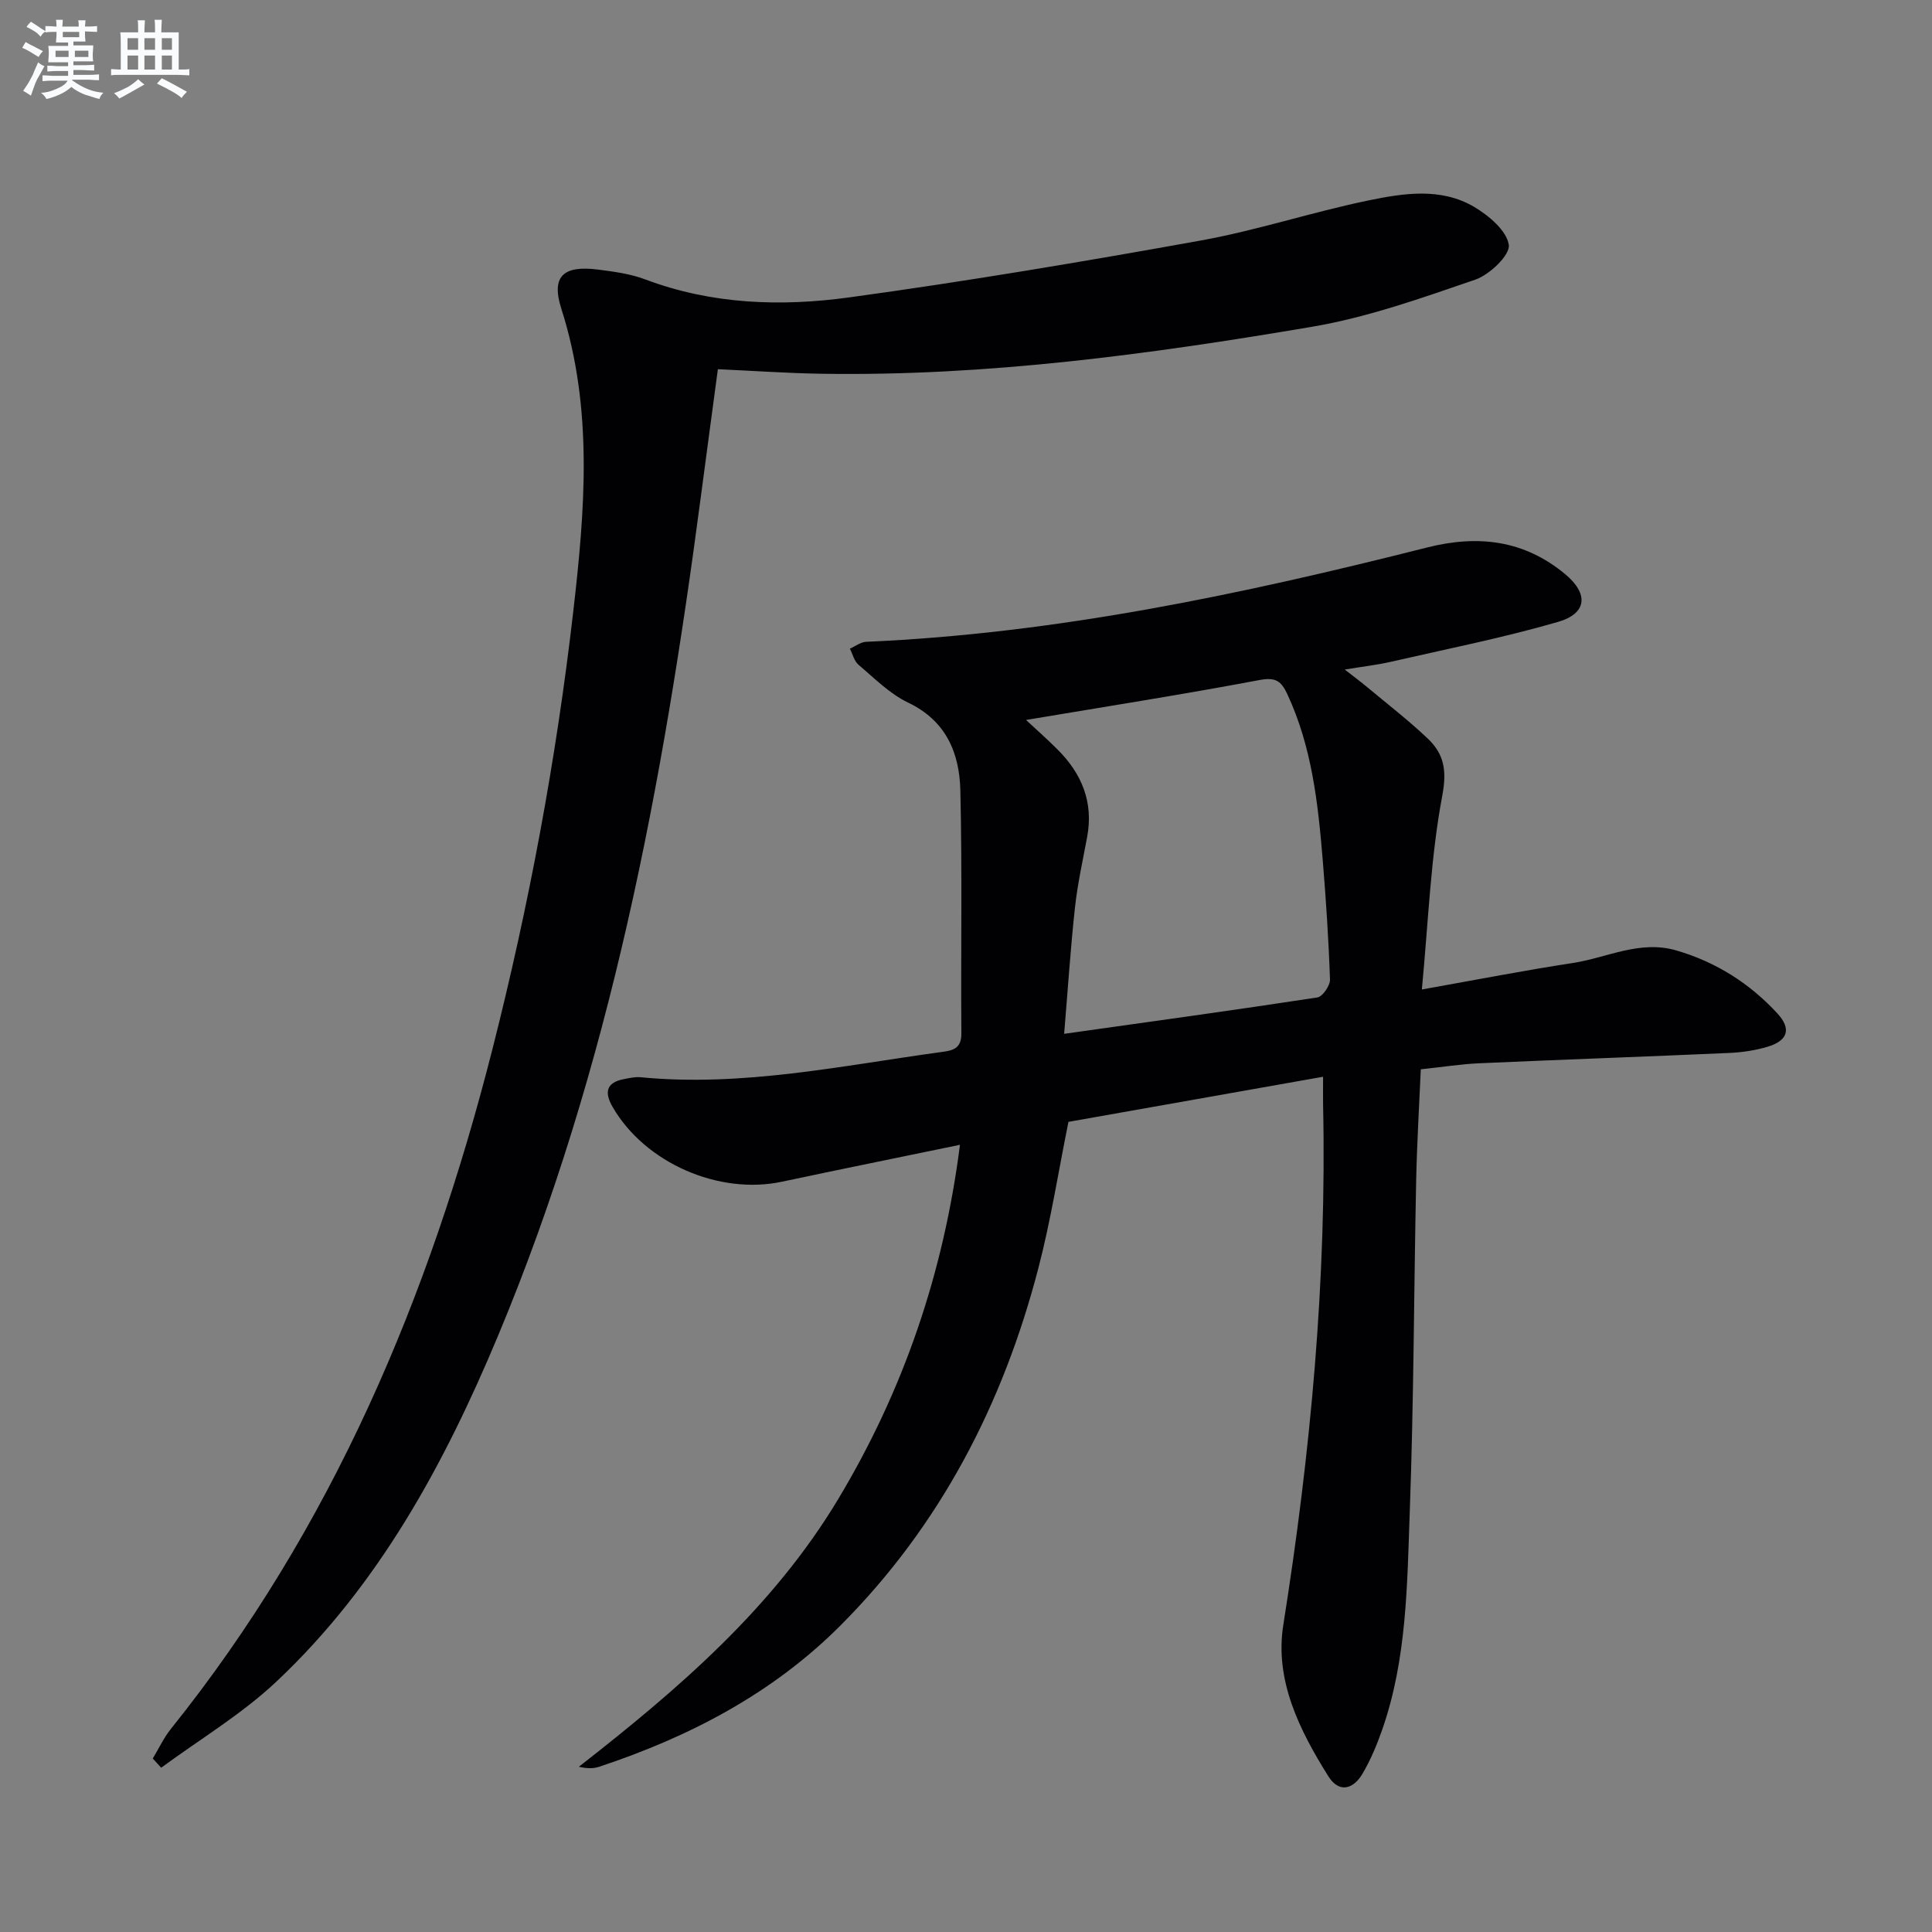 <svg enable-background="new 0 0 400 400" viewBox="0 0 400 400" xmlns="http://www.w3.org/2000/svg"><rect x="0" y="0" width="400" height="400" fill="#808080" stroke="none"/><path d="m273.93 222.93c-18.06 3.2-35.5 6.29-52.72 9.34-2.06 10.19-3.64 20.34-6.21 30.22-7.31 28.19-20.34 53.38-41.06 74.12-14.03 14.04-31.22 22.99-49.92 29.19-1.18.39-2.51.37-4.18-.01 20.56-16.04 40.17-32.87 53.72-55.45 13.48-22.46 21.8-46.74 25.19-73.32-12.6 2.61-24.74 5.06-36.85 7.64-13.08 2.79-28.33-3.88-35.04-15.43-1.71-2.94-1.48-5.09 2.31-5.81 1.14-.22 2.32-.5 3.45-.39 21.11 2.05 41.67-2.41 62.37-5.23 2.23-.3 4.07-.67 4.05-3.79-.13-16.78.19-33.57-.21-50.34-.18-7.73-2.91-14.43-10.81-18.2-3.81-1.82-6.98-5.05-10.27-7.83-.9-.76-1.21-2.21-1.79-3.34 1.12-.49 2.23-1.37 3.37-1.42 39.52-1.72 77.97-9.88 116.14-19.53 10.56-2.67 20.1-1.53 28.58 5.52 4.88 4.05 4.57 8.14-1.48 9.89-11.43 3.31-23.15 5.63-34.76 8.29-2.72.62-5.5.93-9.4 1.57 1.98 1.54 3.33 2.54 4.62 3.62 4.21 3.51 8.57 6.88 12.54 10.64 3.36 3.18 4.04 6.55 3.04 11.84-2.41 12.77-2.87 25.91-4.23 40.14 11.48-2.04 21.33-3.97 31.25-5.48 7.12-1.09 13.88-4.82 21.48-2.59 8.22 2.41 15.14 6.81 20.88 13.03 2.95 3.2 2.18 5.65-2.07 6.91-2.52.75-5.21 1.15-7.85 1.27-17.28.77-34.56 1.37-51.84 2.14-3.81.17-7.59.78-12.07 1.25-.33 7.63-.8 15.36-.96 23.09-.47 22.8-.49 45.62-1.32 68.4-.55 15.22-.59 30.62-5.73 45.29-1.09 3.12-2.39 6.22-4.06 9.06-1.9 3.23-4.85 4.07-7.07.53-5.98-9.54-11.14-19.89-9.33-31.3 5.66-35.71 9.02-71.54 8.24-107.72-.03-1.77 0-3.56 0-5.81zm-61.5-73.87c1.96 1.83 4.31 3.9 6.52 6.11 5.01 5 7.47 10.89 6.14 18.07-.9 4.88-2 9.75-2.53 14.67-.93 8.5-1.48 17.05-2.24 26.13 18.04-2.54 35.26-4.9 52.43-7.53 1.08-.17 2.65-2.46 2.61-3.71-.28-8.28-.83-16.56-1.51-24.82-.97-11.75-2.26-23.45-7.36-34.34-1.22-2.59-2.36-3.47-5.64-2.86-16.09 3.03-32.28 5.57-48.42 8.28z" fill="#010103"/><path d="m31.63 364.08c1.24-2.05 2.27-4.28 3.75-6.13 33.41-41.64 53.56-89.53 66.59-140.8 7.57-29.79 13.19-59.95 16.71-90.48 2.42-21 4.18-41.99-2.46-62.74-2.16-6.74.4-9.05 7.65-8.11 3.27.42 6.64.87 9.7 2.02 13.77 5.19 28.09 5.68 42.27 3.73 24.31-3.33 48.53-7.41 72.69-11.76 11.71-2.11 23.12-5.9 34.79-8.31 7.27-1.5 14.99-2.72 21.86 1.32 3.05 1.8 6.77 4.93 7.2 7.88.3 2.1-3.97 6.18-6.94 7.2-11.1 3.81-22.32 7.81-33.83 9.76-33.59 5.7-67.36 10.27-101.58 9.72-6.96-.11-13.91-.6-21.4-.94-1.16 8.69-2.36 17.51-3.52 26.33-7.82 59.41-18.72 118.1-41.98 173.75-11.09 26.53-24.71 51.72-45.96 71.69-7.17 6.74-15.82 11.9-23.8 17.78-.58-.63-1.16-1.27-1.74-1.91z" fill="#010103"/><g fill="#fafbfc"><path d="m6.8 9.5c.6.3 1.3.7 2.1 1.1-.4.4-.7.8-.9 1.2-.7-.4-1.3-.8-1.8-1.1s-1.1-.6-1.6-.8c.2-.4.5-.8.7-1.2.4.2.8.5 1.5.8zm.9 6.9c-.3.6-.5 1.1-.7 1.7s-.4 1.1-.6 1.7c-.6-.4-1.1-.7-1.6-1 .7-1 1.2-1.8 1.5-2.4.3-.5.6-1.1.8-1.7.3-.6.5-1.2.8-1.8.3.3.8.6 1.3.8-.7 1.3-1.2 2.2-1.5 2.7zm.1-11c.4.3 1 .7 1.7 1.1-.5.2-.8.6-1.1 1.1-.5-.6-1-1-1.4-1.2s-.9-.6-1.5-.8c.2-.4.5-.7.9-1.1.5.3.9.6 1.4.9zm10.5 13.1c1 .4 2 .6 3.1.7-.4.4-.7.8-.8 1.3-.9-.2-1.9-.6-3-.9-1-.4-2-.9-2.8-1.6-.5.4-1.1.9-1.9 1.3s-1.9.9-3.3 1.2c-.1-.3-.5-.8-1.1-1.3 1 0 2.1-.3 3.2-.8 1.2-.5 1.9-1 2.3-1.7h-3.2c-.4 0-1 0-2 .1v-1.2c1 0 1.7.1 2 .1h3.3v-1h-2.3c-.2 0-.9 0-2 .1v-1.2c1.2 0 1.9.1 2 .1h2.3v-.8h-4.1c0-.7.1-1.2.1-1.6 0-.5 0-1.1-.1-1.8h4.1v-.7h-2.5c0-.6.1-1.1.1-1.6v-.6h-.5c-.4 0-1 0-1.8.1v-1.3c1.2 0 1.9.1 2.1.1h.2c0-.3 0-.8-.1-1.4h1.4c0 .6-.1 1-.1 1.4h3.4c0-.4 0-.8-.1-1.3h1.5c0 .4-.1.9-.1 1.3.7 0 1.5 0 2.5-.1v1.2c-1 0-1.8-.1-2.5-.1v.6c0 .3 0 .8.1 1.5h-2.5v.8h4.1c0 .8-.1 1.3-.1 1.8s0 1 .1 1.5h-4.1v.8h1.4c.8 0 1.8 0 2.9-.1v1.2c-1 0-1.9-.1-2.8-.1h-1.5v1h3.2c.3 0 1 0 2.1-.1v1.2c-1.1 0-1.8-.1-2.1-.1h-3.4l-.1.1c1.4 1 2.4 1.5 3.4 1.9zm-4.1-6.7v-1.3h-2.7v1.3zm2.2-4.1v-1.1h-3.4v1.1zm1.9 4.1v-1.3h-2.8v1.3z"/><path d="m37 6.7v2.3 5.4c1 0 1.8 0 2.2-.1v1.3c-.6 0-1.5-.1-2.5-.1h-11.9c-.7 0-1.3 0-1.8.1v-1.3c.5 0 1.1.1 2 .1v-5.2c0-1 0-1.8-.1-2.5h3.7c0-1.3 0-2.1-.1-2.5h1.5c0 .4-.1 1.3-.1 2.5h2.2c0-1.2 0-2.1-.1-2.6h1.5c0 .4-.1 1.3-.1 2.6zm-12.3 13.7c-.3-.4-.7-.8-1.1-1.1 1.1-.4 2.1-.9 2.9-1.3.8-.5 1.5-1 2.1-1.6.4.4.9.8 1.3 1.1-2.5 1.4-4.2 2.4-5.2 2.9zm3.9-10.1v-2.4h-2.2v2.4zm0 4.1v-2.9h-2.2v2.9zm3.5-4.1v-2.4h-2.2v2.4zm0 4.1v-2.9h-2.2v2.9zm.4 2.9 1-1.1c.6.3 1.4.7 2.5 1.3s2 1.1 2.7 1.5c-.4.4-.8.8-1.1 1.3-.8-.8-2.5-1.7-5.1-3zm3.1-7v-2.4h-2.1v2.4zm0 4.1v-2.9h-2.1v2.9z"/></g></svg>
